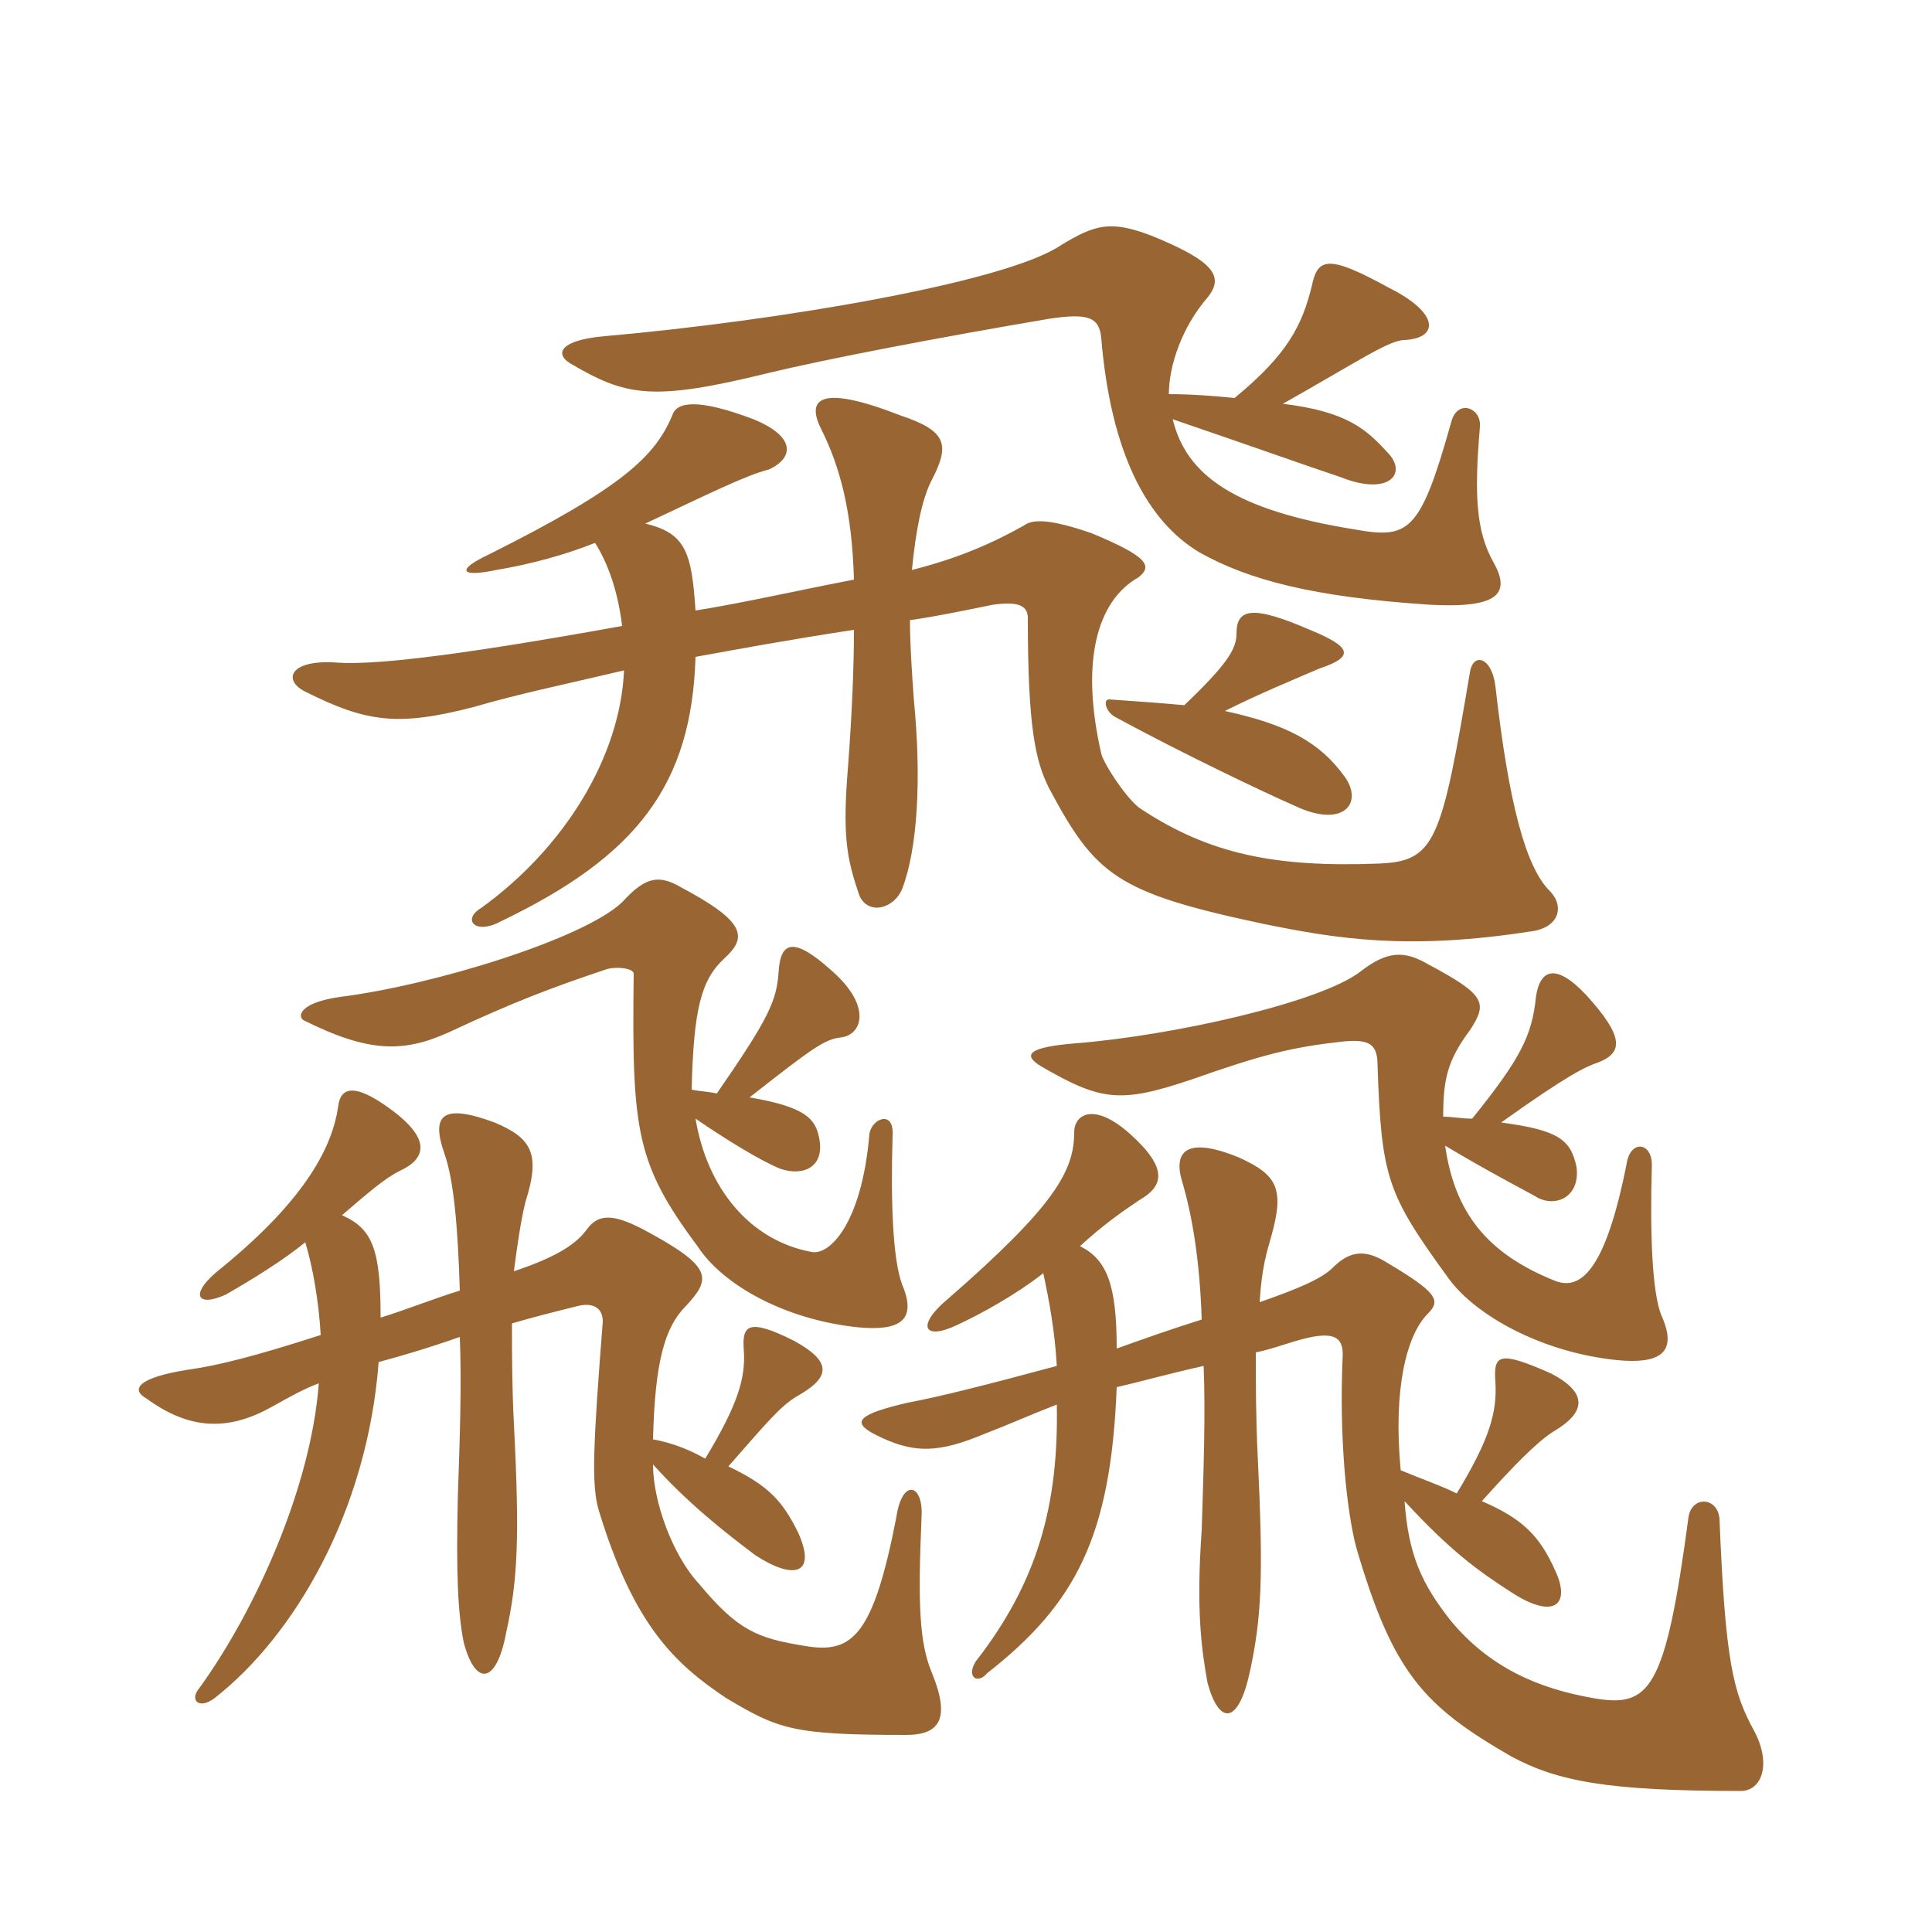 <svg xmlns="http://www.w3.org/2000/svg" xmlns:xlink="http://www.w3.org/1999/xlink" width="150" height="150"><path fill="#996633" padding="10" d="M81 98.85C81.45 100.95 81.90 103.35 82.05 106.05C76.50 107.55 72.90 108.45 70.50 108.90C66.60 109.80 66.15 110.40 67.80 111.30C70.95 112.95 72.90 112.80 76.50 111.30C78.45 110.55 80.10 109.80 82.05 109.05C82.20 116.85 80.55 122.85 75.75 129C75 130.20 75.90 130.80 76.65 129.90C83.55 124.50 86.25 119.25 86.70 107.70C88.65 107.25 90.75 106.65 93.45 106.05C93.60 109.80 93.45 114 93.30 118.80C92.85 125.10 93.30 128.10 93.75 130.65C94.65 133.95 96.15 133.95 97.05 129.75C97.95 125.55 98.10 122.40 97.65 113.10C97.50 110.10 97.50 107.25 97.50 105C99 104.70 100.35 104.10 101.85 103.80C103.50 103.50 104.25 103.80 104.25 105.15C103.95 111.60 104.55 117.30 105.30 120.15C108.15 129.90 110.55 132.45 117.30 136.35C120.90 138.30 124.80 139.05 135.15 139.05C136.80 139.05 137.55 136.95 136.20 134.40C134.55 131.40 133.95 129 133.50 117.90C133.35 116.25 131.40 116.10 131.10 117.75C129.30 131.25 128.10 132.60 123.75 131.85C119.40 131.10 115.65 129.45 112.65 125.85C110.40 123 109.35 120.75 109.05 116.55C112.65 120.45 114.75 121.95 117.30 123.60C120.75 125.85 121.95 124.50 120.75 121.95C119.55 119.25 118.20 117.90 115.05 116.55C117.60 113.70 119.40 111.90 120.60 111.15C123.15 109.65 123.30 108.15 120.45 106.65C116.40 104.85 115.95 105.15 116.10 107.25C116.25 109.65 115.65 111.75 113.10 115.95C111.90 115.35 110.55 114.90 108.75 114.15C108.15 107.85 109.20 103.65 110.85 102C111.90 100.95 111.60 100.35 107.55 97.95C106.05 97.05 104.85 97.05 103.50 98.40C102.60 99.30 100.80 100.05 97.80 101.10C97.95 98.40 98.40 97.05 98.70 96C99.75 92.25 99.15 91.20 96.15 89.85C92.10 88.20 91.05 89.40 91.80 91.80C92.55 94.35 93.15 97.80 93.30 102.45C90.90 103.20 88.80 103.95 86.70 104.70C86.70 99.75 85.95 97.80 83.85 96.75C85.65 95.10 87.15 94.05 88.50 93.15C90.30 92.10 90.75 90.75 87.75 88.05C84.90 85.50 83.40 86.55 83.40 87.90C83.40 90.90 81.90 93.60 73.65 100.80C71.10 102.90 71.70 104.10 74.25 102.90C76.20 102 78.90 100.50 81 98.85ZM23.70 96.45C24.30 98.40 24.75 101.10 24.90 103.65C19.80 105.30 16.80 106.05 14.55 106.35C10.80 106.95 10.05 107.85 11.40 108.60C14.70 111 17.70 111.15 21.15 109.20C22.50 108.45 23.55 107.85 24.75 107.40C24.15 115.50 19.80 125.10 15.45 131.10C14.70 132 15.45 132.75 16.65 131.85C22.80 127.05 28.50 117.45 29.40 105.75C31.05 105.30 33.15 104.70 35.70 103.80C35.85 107.55 35.70 111.60 35.55 116.10C35.40 122.10 35.55 125.25 36 127.50C36.90 130.95 38.55 130.80 39.30 126.75C40.20 122.70 40.35 119.40 39.90 110.55C39.75 107.70 39.75 105.15 39.75 102.75C41.25 102.30 43.05 101.85 44.85 101.40C46.05 101.10 46.80 101.55 46.80 102.60C46.05 112.20 45.90 115.35 46.50 117.30C49.20 126.15 52.35 129.15 56.40 131.85C60.45 134.25 61.50 134.70 70.35 134.70C73.05 134.70 73.80 133.35 72.30 129.75C71.40 127.50 71.25 124.65 71.55 117.75C71.70 115.20 70.05 114.75 69.60 117.75C67.80 127.05 66.15 128.40 62.55 127.80C58.80 127.20 57.30 126.60 54.30 123C52.20 120.75 50.70 116.55 50.70 113.70C53.40 116.70 56.25 118.95 58.65 120.75C61.65 122.70 63.45 122.25 61.95 118.95C60.75 116.55 59.70 115.35 56.55 113.85C59.70 110.25 60.60 109.20 61.80 108.45C64.50 106.95 64.65 105.75 61.65 104.10C58.05 102.30 57.60 102.90 57.75 104.85C57.90 106.95 57.30 109.05 54.75 113.25C53.70 112.65 52.35 112.05 50.70 111.75C50.85 105.75 51.60 103.05 53.25 101.40C55.20 99.30 55.35 98.40 50.40 95.70C47.70 94.20 46.50 94.20 45.60 95.40C44.85 96.45 43.50 97.50 39.90 98.70C40.20 96.30 40.50 94.50 40.80 93.30C42 89.55 41.25 88.35 38.40 87.15C34.35 85.65 33.45 86.55 34.50 89.55C35.25 91.65 35.55 95.40 35.70 100.20C33.75 100.80 31.50 101.70 29.55 102.30C29.55 97.05 28.95 95.40 26.55 94.35C28.65 92.55 29.85 91.50 31.05 90.90C33 90 33.60 88.50 30.30 86.10C27.45 84 26.40 84.45 26.25 85.95C25.80 88.95 23.85 93 17.25 98.40C14.55 100.50 15.30 101.55 17.55 100.50C19.65 99.30 22.05 97.80 23.70 96.45ZM114.30 86.85C113.40 86.85 112.80 86.70 112.05 86.70C112.05 83.85 112.35 82.35 114.15 79.95C115.50 77.85 115.35 77.25 110.85 74.85C109.05 73.80 107.70 73.80 105.60 75.45C102.45 77.85 91.05 80.40 83.55 81C79.80 81.30 79.35 81.90 80.85 82.80C85.50 85.50 87 85.65 92.40 83.85C97.95 81.90 100.20 81.30 104.40 80.85C106.20 80.70 106.95 81 106.95 82.65C107.25 91.50 107.70 92.70 112.50 99.30C114.60 102.15 119.70 105 125.55 105.60C128.70 105.90 130.35 105.15 129 102.15C128.25 100.35 128.10 95.55 128.25 90.45C128.25 88.65 126.60 88.50 126.30 90.30C124.65 98.70 122.70 100.20 120.75 99.45C115.50 97.35 112.95 94.20 112.20 88.95C115.95 91.20 118.95 92.70 119.40 93C120.90 93.75 122.70 92.85 122.40 90.60C121.95 88.50 121.05 87.75 116.55 87.15C121.80 83.40 123.15 82.80 124.05 82.50C126 81.75 126.15 80.55 123.15 77.25C120.75 74.70 119.55 75.30 119.25 77.40C118.95 80.40 118.05 82.20 114.30 86.85ZM55.65 84.90C55.05 84.75 54.45 84.75 53.70 84.60C53.85 78.30 54.45 76.05 56.25 74.40C58.05 72.75 57.90 71.55 52.80 68.85C51 67.80 49.95 68.25 48.30 70.05C45.30 72.90 33.60 76.50 26.40 77.40C23.25 77.85 23.10 78.90 23.55 79.20C28.65 81.75 31.35 81.75 34.95 80.10C39.75 77.85 42.90 76.65 46.95 75.30C47.70 75 49.20 75.15 49.20 75.60C49.05 87.75 49.35 90.30 54.15 96.75C56.10 99.75 60.90 102.45 66.60 103.05C69.75 103.35 71.25 102.60 70.05 99.75C69.30 97.80 69.15 93.15 69.30 88.20C69.45 86.10 67.65 86.85 67.50 88.05C66.90 95.10 64.35 97.50 63 97.20C58.20 96.30 54.90 92.25 54 86.85C56.40 88.50 59.10 90.15 60.60 90.75C62.40 91.35 64.05 90.60 63.60 88.35C63.30 86.85 62.55 85.95 58.20 85.20C63.15 81.30 64.05 80.70 65.25 80.55C66.90 80.40 67.80 78.15 64.50 75.30C61.65 72.75 60.60 73.05 60.45 75.45C60.30 77.70 59.70 79.05 55.65 84.90ZM91.95 54.75C90.30 54.60 88.35 54.45 86.10 54.30C85.65 54.30 85.80 55.20 86.55 55.65C91.80 58.50 98.10 61.50 100.50 62.55C104.25 64.35 105.90 62.40 104.40 60.30C102.45 57.60 99.90 56.25 95.10 55.20C97.80 53.85 100.35 52.80 102.45 51.90C105.15 51 105 50.25 101.70 48.90C97.20 46.95 96 47.25 96 49.20C96 50.40 95.25 51.60 91.95 54.75ZM46.20 42.15C47.25 43.80 48 46.05 48.30 48.60C34.20 51.15 28.80 51.60 26.25 51.45C22.50 51.15 21.90 52.80 23.70 53.70C28.50 56.10 30.90 56.40 36.75 54.90C40.35 53.85 43.35 53.25 48.45 52.05C48.15 58.80 43.80 65.85 37.35 70.50C35.85 71.40 36.90 72.60 38.85 71.55C49.50 66.45 53.70 60.90 54 51C57.30 50.40 61.35 49.65 66.30 48.90C66.30 51.75 66.15 55.35 65.85 59.40C65.40 64.80 65.70 66.60 66.75 69.60C67.50 71.10 69.45 70.50 70.05 69C71.25 65.85 71.55 60.45 70.95 54.30C70.80 52.20 70.65 50.10 70.65 48.15C72.75 47.85 74.85 47.40 77.10 46.95C79.20 46.65 79.80 47.10 79.80 48C79.80 56.55 80.40 59.10 81.45 61.20C85.05 67.95 86.70 69.30 97.95 71.70C103.80 72.90 109.35 73.80 118.95 72.30C121.05 72 121.50 70.35 120.30 69.15C118.50 67.35 117.15 62.55 116.10 53.25C115.80 51 114.45 50.70 114.15 52.05C111.90 65.40 111.45 66.90 106.95 67.05C99 67.35 93.90 66.30 88.65 62.85C87.60 62.25 85.65 59.25 85.50 58.50C83.85 51.30 85.20 46.65 88.35 44.85C89.55 43.95 89.10 43.20 84.75 41.40C81.30 40.20 80.10 40.35 79.50 40.80C77.10 42.15 74.40 43.35 70.80 44.25C71.10 41.25 71.55 38.85 72.30 37.35C73.80 34.50 73.50 33.45 69.90 32.25C63.75 29.85 62.55 30.90 63.75 33.30C65.25 36.30 66.15 39.75 66.30 45C61.65 45.90 57.75 46.80 54 47.40C53.70 42.90 53.25 41.40 50.10 40.65C54.90 38.40 57.90 36.90 59.70 36.45C61.65 35.55 61.80 33.90 58.50 32.55C54.15 30.90 52.50 31.20 52.20 32.25C50.85 35.40 48.45 37.80 37.95 43.05C35.40 44.25 35.70 44.85 38.55 44.25C41.25 43.80 43.95 43.05 46.20 42.15ZM95.85 30.90C94.35 30.75 92.55 30.60 90.75 30.60C90.75 28.35 91.80 25.35 93.75 23.10C95.10 21.45 94.20 20.25 89.40 18.30C86.25 17.10 85.05 17.40 82.35 19.05C78.15 21.90 60.60 24.90 46.95 26.10C43.50 26.40 43.05 27.45 44.25 28.20C48.60 30.75 50.55 31.20 59.70 28.95C64.05 27.90 72.60 26.25 81.45 24.75C84.45 24.30 85.35 24.60 85.50 26.25C86.25 35.25 89.10 40.50 93.15 42.90C96.90 45 101.85 46.35 111 46.95C116.40 47.25 117.30 46.05 115.95 43.65C114.60 41.25 114.45 38.40 114.90 33.15C115.05 31.65 113.10 30.90 112.65 32.85C110.25 41.40 109.35 41.85 105.15 41.10C95.85 39.60 92.10 36.90 91.05 32.55C97.20 34.65 101.40 36.15 104.10 37.05C107.85 38.55 109.35 36.75 107.70 35.10C106.05 33.30 104.55 31.95 99.60 31.35C105.45 28.05 107.85 26.40 109.05 26.40C111.75 26.25 111.75 24.30 107.85 22.35C103.20 19.80 102.30 19.95 101.85 22.20C101.10 25.20 100.05 27.45 95.85 30.90Z"/></svg>